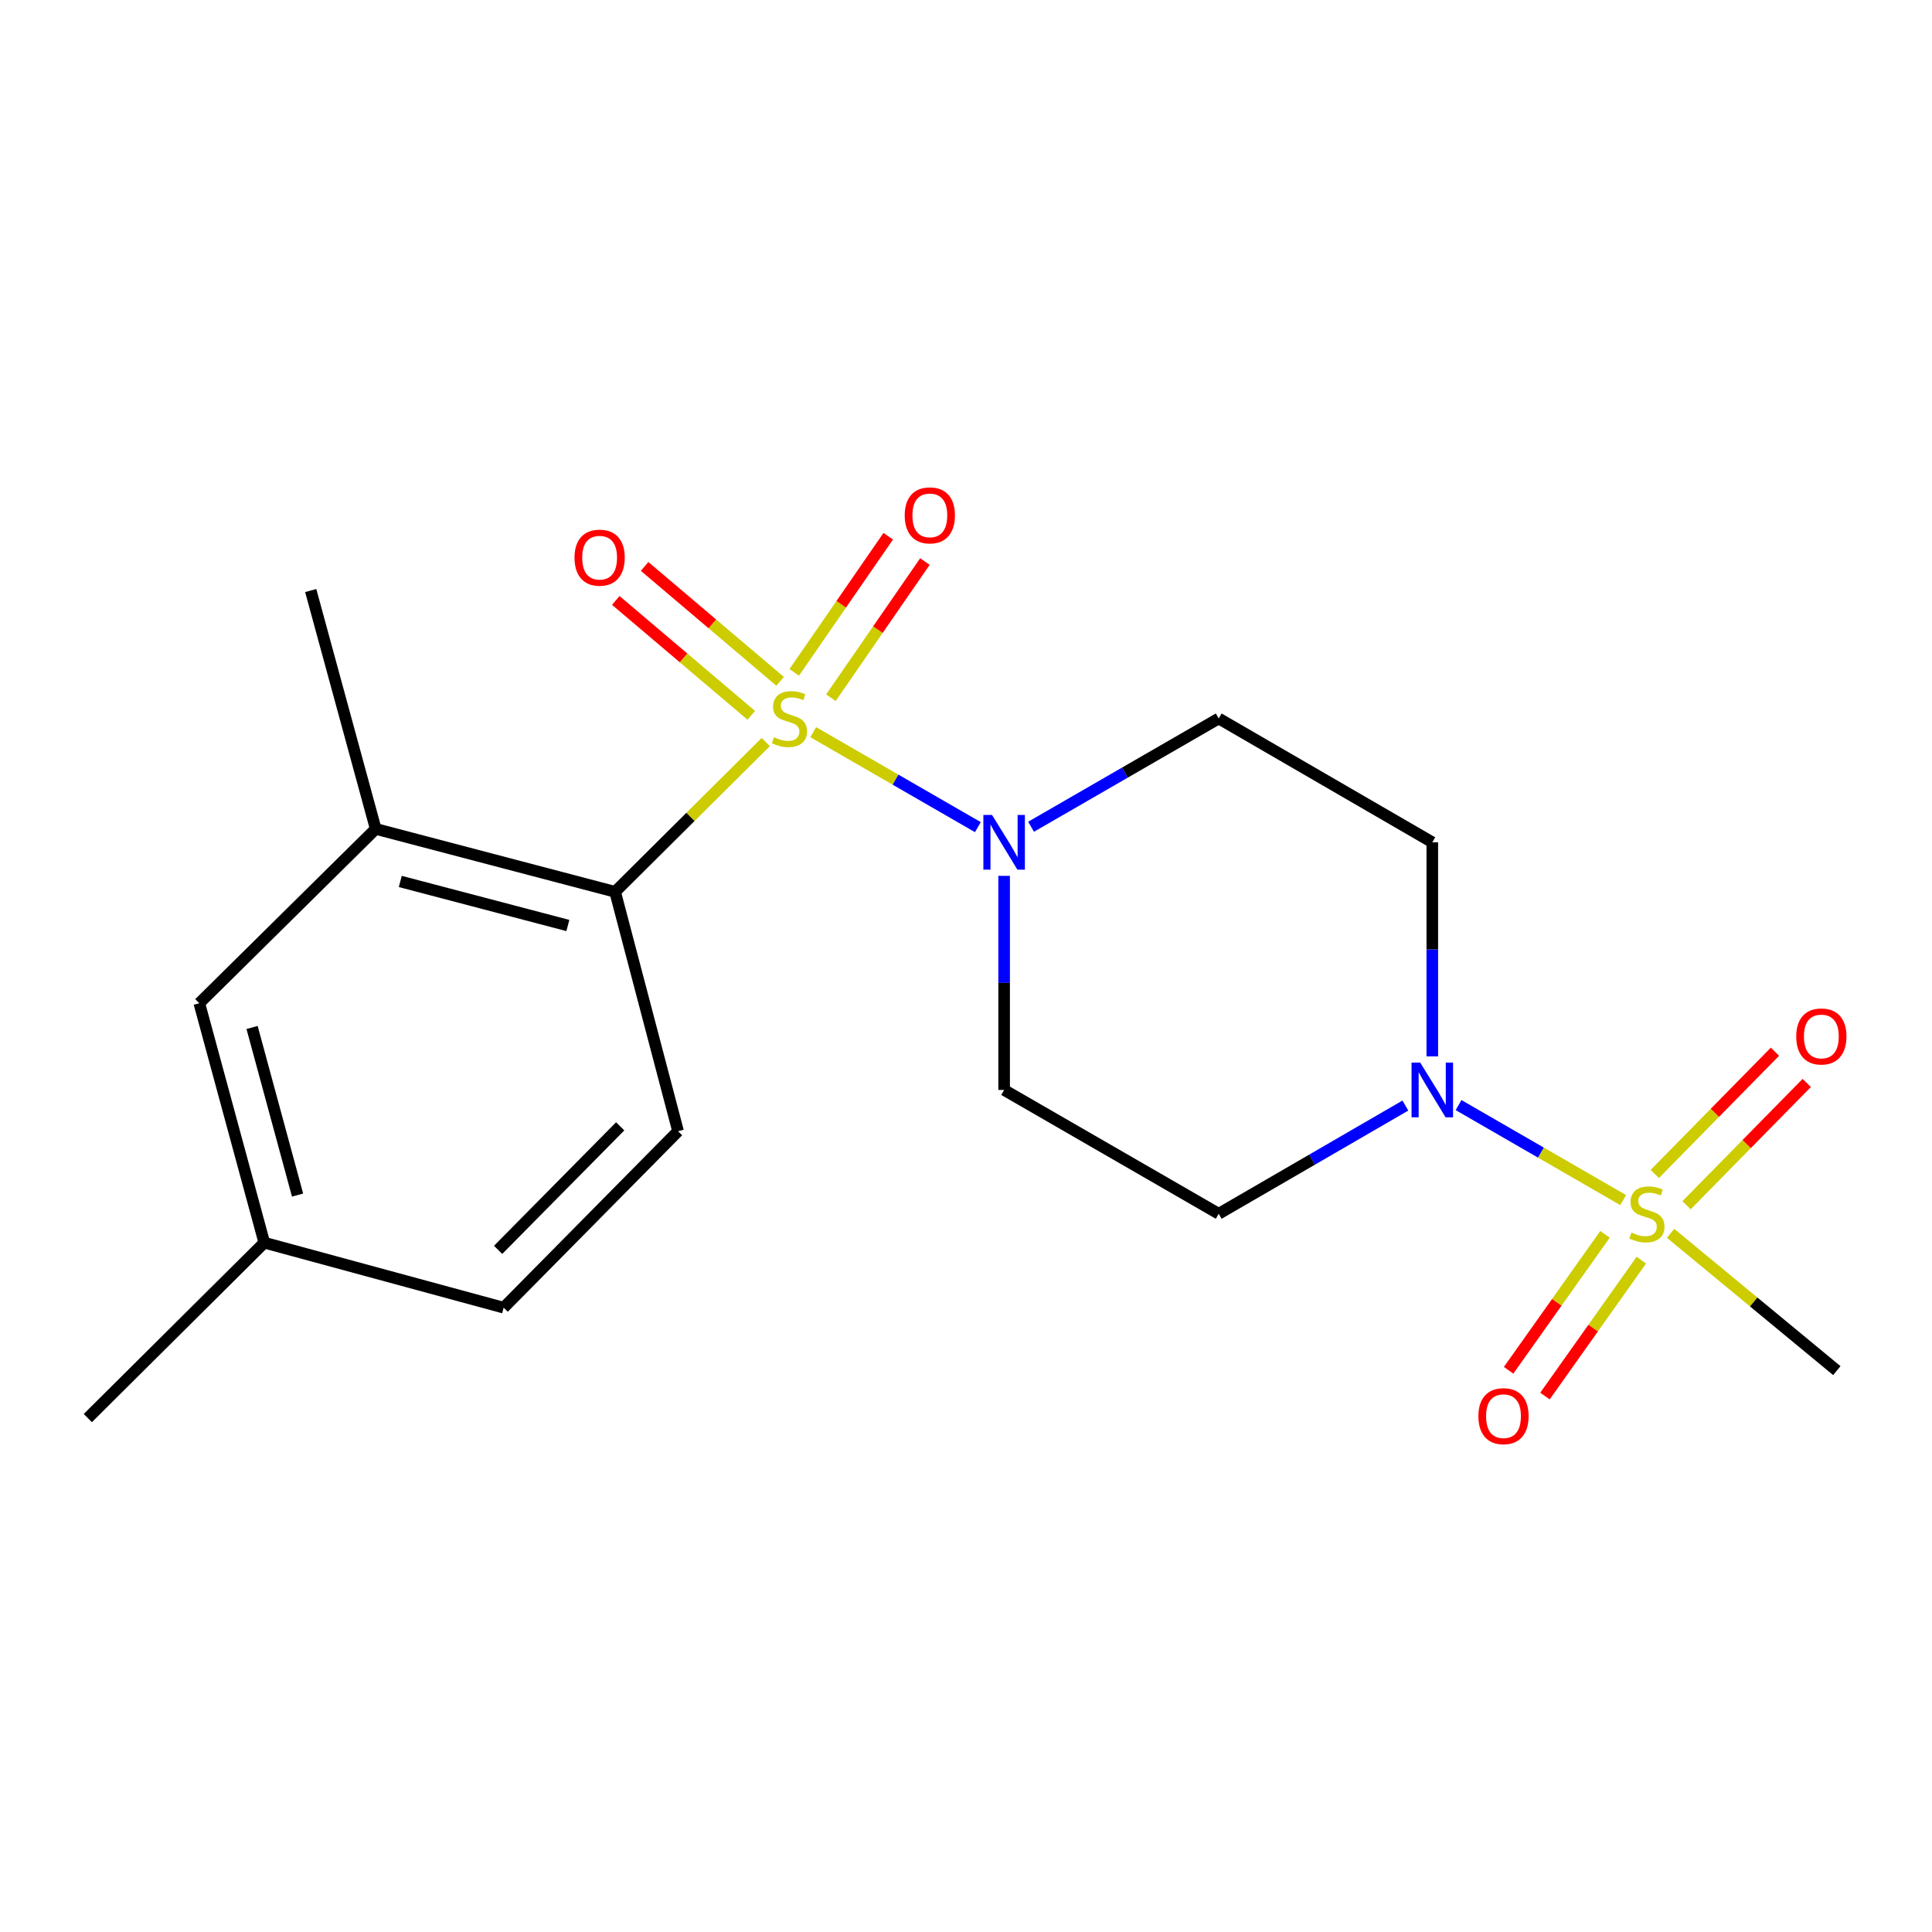 <?xml version='1.0' encoding='iso-8859-1'?>
<svg version='1.1' baseProfile='full'
              xmlns='http://www.w3.org/2000/svg'
                      xmlns:rdkit='http://www.rdkit.org/xml'
                      xmlns:xlink='http://www.w3.org/1999/xlink'
                  xml:space='preserve'
width='1000px' height='1000px' viewBox='0 0 1000 1000'>
<!-- END OF HEADER -->
<rect style='opacity:1.0;fill:#FFFFFF;stroke:none' width='1000' height='1000' x='0' y='0'> </rect>
<path class='bond-1' d='M 420.914,378.97 L 463.528,403.551' style='fill:none;fill-rule:evenodd;stroke:#CCCC00;stroke-width:6px;stroke-linecap:butt;stroke-linejoin:miter;stroke-opacity:1' />
<path class='bond-1' d='M 463.528,403.551 L 506.142,428.132' style='fill:none;fill-rule:evenodd;stroke:#0000FF;stroke-width:6px;stroke-linecap:butt;stroke-linejoin:miter;stroke-opacity:1' />
<path class='bond-3' d='M 396.366,384.073 L 357.371,422.841' style='fill:none;fill-rule:evenodd;stroke:#CCCC00;stroke-width:6px;stroke-linecap:butt;stroke-linejoin:miter;stroke-opacity:1' />
<path class='bond-3' d='M 357.371,422.841 L 318.376,461.609' style='fill:none;fill-rule:evenodd;stroke:#000000;stroke-width:6px;stroke-linecap:butt;stroke-linejoin:miter;stroke-opacity:1' />
<path class='bond-5' d='M 430.078,361.121 L 454.407,325.89' style='fill:none;fill-rule:evenodd;stroke:#CCCC00;stroke-width:6px;stroke-linecap:butt;stroke-linejoin:miter;stroke-opacity:1' />
<path class='bond-5' d='M 454.407,325.89 L 478.736,290.658' style='fill:none;fill-rule:evenodd;stroke:#FF0000;stroke-width:6px;stroke-linecap:butt;stroke-linejoin:miter;stroke-opacity:1' />
<path class='bond-5' d='M 411.092,348.011 L 435.421,312.779' style='fill:none;fill-rule:evenodd;stroke:#CCCC00;stroke-width:6px;stroke-linecap:butt;stroke-linejoin:miter;stroke-opacity:1' />
<path class='bond-5' d='M 435.421,312.779 L 459.75,277.548' style='fill:none;fill-rule:evenodd;stroke:#FF0000;stroke-width:6px;stroke-linecap:butt;stroke-linejoin:miter;stroke-opacity:1' />
<path class='bond-6' d='M 403.787,352.654 L 368.715,322.916' style='fill:none;fill-rule:evenodd;stroke:#CCCC00;stroke-width:6px;stroke-linecap:butt;stroke-linejoin:miter;stroke-opacity:1' />
<path class='bond-6' d='M 368.715,322.916 L 333.643,293.178' style='fill:none;fill-rule:evenodd;stroke:#FF0000;stroke-width:6px;stroke-linecap:butt;stroke-linejoin:miter;stroke-opacity:1' />
<path class='bond-6' d='M 388.866,370.252 L 353.793,340.514' style='fill:none;fill-rule:evenodd;stroke:#CCCC00;stroke-width:6px;stroke-linecap:butt;stroke-linejoin:miter;stroke-opacity:1' />
<path class='bond-6' d='M 353.793,340.514 L 318.721,310.776' style='fill:none;fill-rule:evenodd;stroke:#FF0000;stroke-width:6px;stroke-linecap:butt;stroke-linejoin:miter;stroke-opacity:1' />
<path class='bond-0' d='M 840.152,621.154 L 797.55,596.574' style='fill:none;fill-rule:evenodd;stroke:#CCCC00;stroke-width:6px;stroke-linecap:butt;stroke-linejoin:miter;stroke-opacity:1' />
<path class='bond-0' d='M 797.55,596.574 L 754.948,571.995' style='fill:none;fill-rule:evenodd;stroke:#0000FF;stroke-width:6px;stroke-linecap:butt;stroke-linejoin:miter;stroke-opacity:1' />
<path class='bond-11' d='M 872.965,623.817 L 904.069,592.174' style='fill:none;fill-rule:evenodd;stroke:#CCCC00;stroke-width:6px;stroke-linecap:butt;stroke-linejoin:miter;stroke-opacity:1' />
<path class='bond-11' d='M 904.069,592.174 L 935.174,560.531' style='fill:none;fill-rule:evenodd;stroke:#FF0000;stroke-width:6px;stroke-linecap:butt;stroke-linejoin:miter;stroke-opacity:1' />
<path class='bond-11' d='M 856.511,607.643 L 887.615,576' style='fill:none;fill-rule:evenodd;stroke:#CCCC00;stroke-width:6px;stroke-linecap:butt;stroke-linejoin:miter;stroke-opacity:1' />
<path class='bond-11' d='M 887.615,576 L 918.72,544.357' style='fill:none;fill-rule:evenodd;stroke:#FF0000;stroke-width:6px;stroke-linecap:butt;stroke-linejoin:miter;stroke-opacity:1' />
<path class='bond-12' d='M 830.739,638.9 L 805.795,674.079' style='fill:none;fill-rule:evenodd;stroke:#CCCC00;stroke-width:6px;stroke-linecap:butt;stroke-linejoin:miter;stroke-opacity:1' />
<path class='bond-12' d='M 805.795,674.079 L 780.85,709.258' style='fill:none;fill-rule:evenodd;stroke:#FF0000;stroke-width:6px;stroke-linecap:butt;stroke-linejoin:miter;stroke-opacity:1' />
<path class='bond-12' d='M 849.56,652.246 L 824.616,687.424' style='fill:none;fill-rule:evenodd;stroke:#CCCC00;stroke-width:6px;stroke-linecap:butt;stroke-linejoin:miter;stroke-opacity:1' />
<path class='bond-12' d='M 824.616,687.424 L 799.672,722.603' style='fill:none;fill-rule:evenodd;stroke:#FF0000;stroke-width:6px;stroke-linecap:butt;stroke-linejoin:miter;stroke-opacity:1' />
<path class='bond-15' d='M 864.705,638.375 L 907.722,673.903' style='fill:none;fill-rule:evenodd;stroke:#CCCC00;stroke-width:6px;stroke-linecap:butt;stroke-linejoin:miter;stroke-opacity:1' />
<path class='bond-15' d='M 907.722,673.903 L 950.739,709.432' style='fill:none;fill-rule:evenodd;stroke:#000000;stroke-width:6px;stroke-linecap:butt;stroke-linejoin:miter;stroke-opacity:1' />
<path class='bond-7' d='M 533.679,427.926 L 582.241,399.904' style='fill:none;fill-rule:evenodd;stroke:#0000FF;stroke-width:6px;stroke-linecap:butt;stroke-linejoin:miter;stroke-opacity:1' />
<path class='bond-7' d='M 582.241,399.904 L 630.802,371.883' style='fill:none;fill-rule:evenodd;stroke:#000000;stroke-width:6px;stroke-linecap:butt;stroke-linejoin:miter;stroke-opacity:1' />
<path class='bond-8' d='M 519.734,453.337 L 519.734,508.745' style='fill:none;fill-rule:evenodd;stroke:#0000FF;stroke-width:6px;stroke-linecap:butt;stroke-linejoin:miter;stroke-opacity:1' />
<path class='bond-8' d='M 519.734,508.745 L 519.734,564.153' style='fill:none;fill-rule:evenodd;stroke:#000000;stroke-width:6px;stroke-linecap:butt;stroke-linejoin:miter;stroke-opacity:1' />
<path class='bond-2' d='M 727.422,572.231 L 679.112,600.237' style='fill:none;fill-rule:evenodd;stroke:#0000FF;stroke-width:6px;stroke-linecap:butt;stroke-linejoin:miter;stroke-opacity:1' />
<path class='bond-2' d='M 679.112,600.237 L 630.802,628.243' style='fill:none;fill-rule:evenodd;stroke:#000000;stroke-width:6px;stroke-linecap:butt;stroke-linejoin:miter;stroke-opacity:1' />
<path class='bond-20' d='M 741.357,546.788 L 741.357,491.381' style='fill:none;fill-rule:evenodd;stroke:#0000FF;stroke-width:6px;stroke-linecap:butt;stroke-linejoin:miter;stroke-opacity:1' />
<path class='bond-20' d='M 741.357,491.381 L 741.357,435.973' style='fill:none;fill-rule:evenodd;stroke:#000000;stroke-width:6px;stroke-linecap:butt;stroke-linejoin:miter;stroke-opacity:1' />
<path class='bond-4' d='M 318.376,461.609 L 194.464,429.038' style='fill:none;fill-rule:evenodd;stroke:#000000;stroke-width:6px;stroke-linecap:butt;stroke-linejoin:miter;stroke-opacity:1' />
<path class='bond-4' d='M 293.923,479.038 L 207.185,456.238' style='fill:none;fill-rule:evenodd;stroke:#000000;stroke-width:6px;stroke-linecap:butt;stroke-linejoin:miter;stroke-opacity:1' />
<path class='bond-13' d='M 318.376,461.609 L 350.959,585.508' style='fill:none;fill-rule:evenodd;stroke:#000000;stroke-width:6px;stroke-linecap:butt;stroke-linejoin:miter;stroke-opacity:1' />
<path class='bond-14' d='M 194.464,429.038 L 103.161,519.277' style='fill:none;fill-rule:evenodd;stroke:#000000;stroke-width:6px;stroke-linecap:butt;stroke-linejoin:miter;stroke-opacity:1' />
<path class='bond-18' d='M 194.464,429.038 L 160.829,305.665' style='fill:none;fill-rule:evenodd;stroke:#000000;stroke-width:6px;stroke-linecap:butt;stroke-linejoin:miter;stroke-opacity:1' />
<path class='bond-10' d='M 630.802,371.883 L 741.357,435.973' style='fill:none;fill-rule:evenodd;stroke:#000000;stroke-width:6px;stroke-linecap:butt;stroke-linejoin:miter;stroke-opacity:1' />
<path class='bond-9' d='M 519.734,564.153 L 630.802,628.243' style='fill:none;fill-rule:evenodd;stroke:#000000;stroke-width:6px;stroke-linecap:butt;stroke-linejoin:miter;stroke-opacity:1' />
<path class='bond-16' d='M 350.959,585.508 L 260.695,676.849' style='fill:none;fill-rule:evenodd;stroke:#000000;stroke-width:6px;stroke-linecap:butt;stroke-linejoin:miter;stroke-opacity:1' />
<path class='bond-16' d='M 321.008,582.991 L 257.823,646.93' style='fill:none;fill-rule:evenodd;stroke:#000000;stroke-width:6px;stroke-linecap:butt;stroke-linejoin:miter;stroke-opacity:1' />
<path class='bond-21' d='M 103.161,519.277 L 136.796,643.201' style='fill:none;fill-rule:evenodd;stroke:#000000;stroke-width:6px;stroke-linecap:butt;stroke-linejoin:miter;stroke-opacity:1' />
<path class='bond-21' d='M 130.473,531.822 L 154.017,618.569' style='fill:none;fill-rule:evenodd;stroke:#000000;stroke-width:6px;stroke-linecap:butt;stroke-linejoin:miter;stroke-opacity:1' />
<path class='bond-17' d='M 260.695,676.849 L 136.796,643.201' style='fill:none;fill-rule:evenodd;stroke:#000000;stroke-width:6px;stroke-linecap:butt;stroke-linejoin:miter;stroke-opacity:1' />
<path class='bond-19' d='M 136.796,643.201 L 45.455,733.991' style='fill:none;fill-rule:evenodd;stroke:#000000;stroke-width:6px;stroke-linecap:butt;stroke-linejoin:miter;stroke-opacity:1' />
<path  class='atom-0' d='M 400.627 381.603
Q 400.947 381.723, 402.267 382.283
Q 403.587 382.843, 405.027 383.203
Q 406.507 383.523, 407.947 383.523
Q 410.627 383.523, 412.187 382.243
Q 413.747 380.923, 413.747 378.643
Q 413.747 377.083, 412.947 376.123
Q 412.187 375.163, 410.987 374.643
Q 409.787 374.123, 407.787 373.523
Q 405.267 372.763, 403.747 372.043
Q 402.267 371.323, 401.187 369.803
Q 400.147 368.283, 400.147 365.723
Q 400.147 362.163, 402.547 359.963
Q 404.987 357.763, 409.787 357.763
Q 413.067 357.763, 416.787 359.323
L 415.867 362.403
Q 412.467 361.003, 409.907 361.003
Q 407.147 361.003, 405.627 362.163
Q 404.107 363.283, 404.147 365.243
Q 404.147 366.763, 404.907 367.683
Q 405.707 368.603, 406.827 369.123
Q 407.987 369.643, 409.907 370.243
Q 412.467 371.043, 413.987 371.843
Q 415.507 372.643, 416.587 374.283
Q 417.707 375.883, 417.707 378.643
Q 417.707 382.563, 415.067 384.683
Q 412.467 386.763, 408.107 386.763
Q 405.587 386.763, 403.667 386.203
Q 401.787 385.683, 399.547 384.763
L 400.627 381.603
' fill='#CCCC00'/>
<path  class='atom-1' d='M 844.438 637.963
Q 844.758 638.083, 846.078 638.643
Q 847.398 639.203, 848.838 639.563
Q 850.318 639.883, 851.758 639.883
Q 854.438 639.883, 855.998 638.603
Q 857.558 637.283, 857.558 635.003
Q 857.558 633.443, 856.758 632.483
Q 855.998 631.523, 854.798 631.003
Q 853.598 630.483, 851.598 629.883
Q 849.078 629.123, 847.558 628.403
Q 846.078 627.683, 844.998 626.163
Q 843.958 624.643, 843.958 622.083
Q 843.958 618.523, 846.358 616.323
Q 848.798 614.123, 853.598 614.123
Q 856.878 614.123, 860.598 615.683
L 859.678 618.763
Q 856.278 617.363, 853.718 617.363
Q 850.958 617.363, 849.438 618.523
Q 847.918 619.643, 847.958 621.603
Q 847.958 623.123, 848.718 624.043
Q 849.518 624.963, 850.638 625.483
Q 851.798 626.003, 853.718 626.603
Q 856.278 627.403, 857.798 628.203
Q 859.318 629.003, 860.398 630.643
Q 861.518 632.243, 861.518 635.003
Q 861.518 638.923, 858.878 641.043
Q 856.278 643.123, 851.918 643.123
Q 849.398 643.123, 847.478 642.563
Q 845.598 642.043, 843.358 641.123
L 844.438 637.963
' fill='#CCCC00'/>
<path  class='atom-2' d='M 513.474 421.813
L 522.754 436.813
Q 523.674 438.293, 525.154 440.973
Q 526.634 443.653, 526.714 443.813
L 526.714 421.813
L 530.474 421.813
L 530.474 450.133
L 526.594 450.133
L 516.634 433.733
Q 515.474 431.813, 514.234 429.613
Q 513.034 427.413, 512.674 426.733
L 512.674 450.133
L 508.994 450.133
L 508.994 421.813
L 513.474 421.813
' fill='#0000FF'/>
<path  class='atom-3' d='M 735.097 549.993
L 744.377 564.993
Q 745.297 566.473, 746.777 569.153
Q 748.257 571.833, 748.337 571.993
L 748.337 549.993
L 752.097 549.993
L 752.097 578.313
L 748.217 578.313
L 738.257 561.913
Q 737.097 559.993, 735.857 557.793
Q 734.657 555.593, 734.297 554.913
L 734.297 578.313
L 730.617 578.313
L 730.617 549.993
L 735.097 549.993
' fill='#0000FF'/>
<path  class='atom-6' d='M 468.28 266.752
Q 468.28 259.952, 471.64 256.152
Q 475 252.352, 481.28 252.352
Q 487.56 252.352, 490.92 256.152
Q 494.28 259.952, 494.28 266.752
Q 494.28 273.632, 490.88 277.552
Q 487.48 281.432, 481.28 281.432
Q 475.04 281.432, 471.64 277.552
Q 468.28 273.672, 468.28 266.752
M 481.28 278.232
Q 485.6 278.232, 487.92 275.352
Q 490.28 272.432, 490.28 266.752
Q 490.28 261.192, 487.92 258.392
Q 485.6 255.552, 481.28 255.552
Q 476.96 255.552, 474.6 258.352
Q 472.28 261.152, 472.28 266.752
Q 472.28 272.472, 474.6 275.352
Q 476.96 278.232, 481.28 278.232
' fill='#FF0000'/>
<path  class='atom-7' d='M 297.364 288.646
Q 297.364 281.846, 300.724 278.046
Q 304.084 274.246, 310.364 274.246
Q 316.644 274.246, 320.004 278.046
Q 323.364 281.846, 323.364 288.646
Q 323.364 295.526, 319.964 299.446
Q 316.564 303.326, 310.364 303.326
Q 304.124 303.326, 300.724 299.446
Q 297.364 295.566, 297.364 288.646
M 310.364 300.126
Q 314.684 300.126, 317.004 297.246
Q 319.364 294.326, 319.364 288.646
Q 319.364 283.086, 317.004 280.286
Q 314.684 277.446, 310.364 277.446
Q 306.044 277.446, 303.684 280.246
Q 301.364 283.046, 301.364 288.646
Q 301.364 294.366, 303.684 297.246
Q 306.044 300.126, 310.364 300.126
' fill='#FF0000'/>
<path  class='atom-12' d='M 929.728 536.469
Q 929.728 529.669, 933.088 525.869
Q 936.448 522.069, 942.728 522.069
Q 949.008 522.069, 952.368 525.869
Q 955.728 529.669, 955.728 536.469
Q 955.728 543.349, 952.328 547.269
Q 948.928 551.149, 942.728 551.149
Q 936.488 551.149, 933.088 547.269
Q 929.728 543.389, 929.728 536.469
M 942.728 547.949
Q 947.048 547.949, 949.368 545.069
Q 951.728 542.149, 951.728 536.469
Q 951.728 530.909, 949.368 528.109
Q 947.048 525.269, 942.728 525.269
Q 938.408 525.269, 936.048 528.069
Q 933.728 530.869, 933.728 536.469
Q 933.728 542.189, 936.048 545.069
Q 938.408 547.949, 942.728 547.949
' fill='#FF0000'/>
<path  class='atom-13' d='M 765.209 733.008
Q 765.209 726.208, 768.569 722.408
Q 771.929 718.608, 778.209 718.608
Q 784.489 718.608, 787.849 722.408
Q 791.209 726.208, 791.209 733.008
Q 791.209 739.888, 787.809 743.808
Q 784.409 747.688, 778.209 747.688
Q 771.969 747.688, 768.569 743.808
Q 765.209 739.928, 765.209 733.008
M 778.209 744.488
Q 782.529 744.488, 784.849 741.608
Q 787.209 738.688, 787.209 733.008
Q 787.209 727.448, 784.849 724.648
Q 782.529 721.808, 778.209 721.808
Q 773.889 721.808, 771.529 724.608
Q 769.209 727.408, 769.209 733.008
Q 769.209 738.728, 771.529 741.608
Q 773.889 744.488, 778.209 744.488
' fill='#FF0000'/>
</svg>
